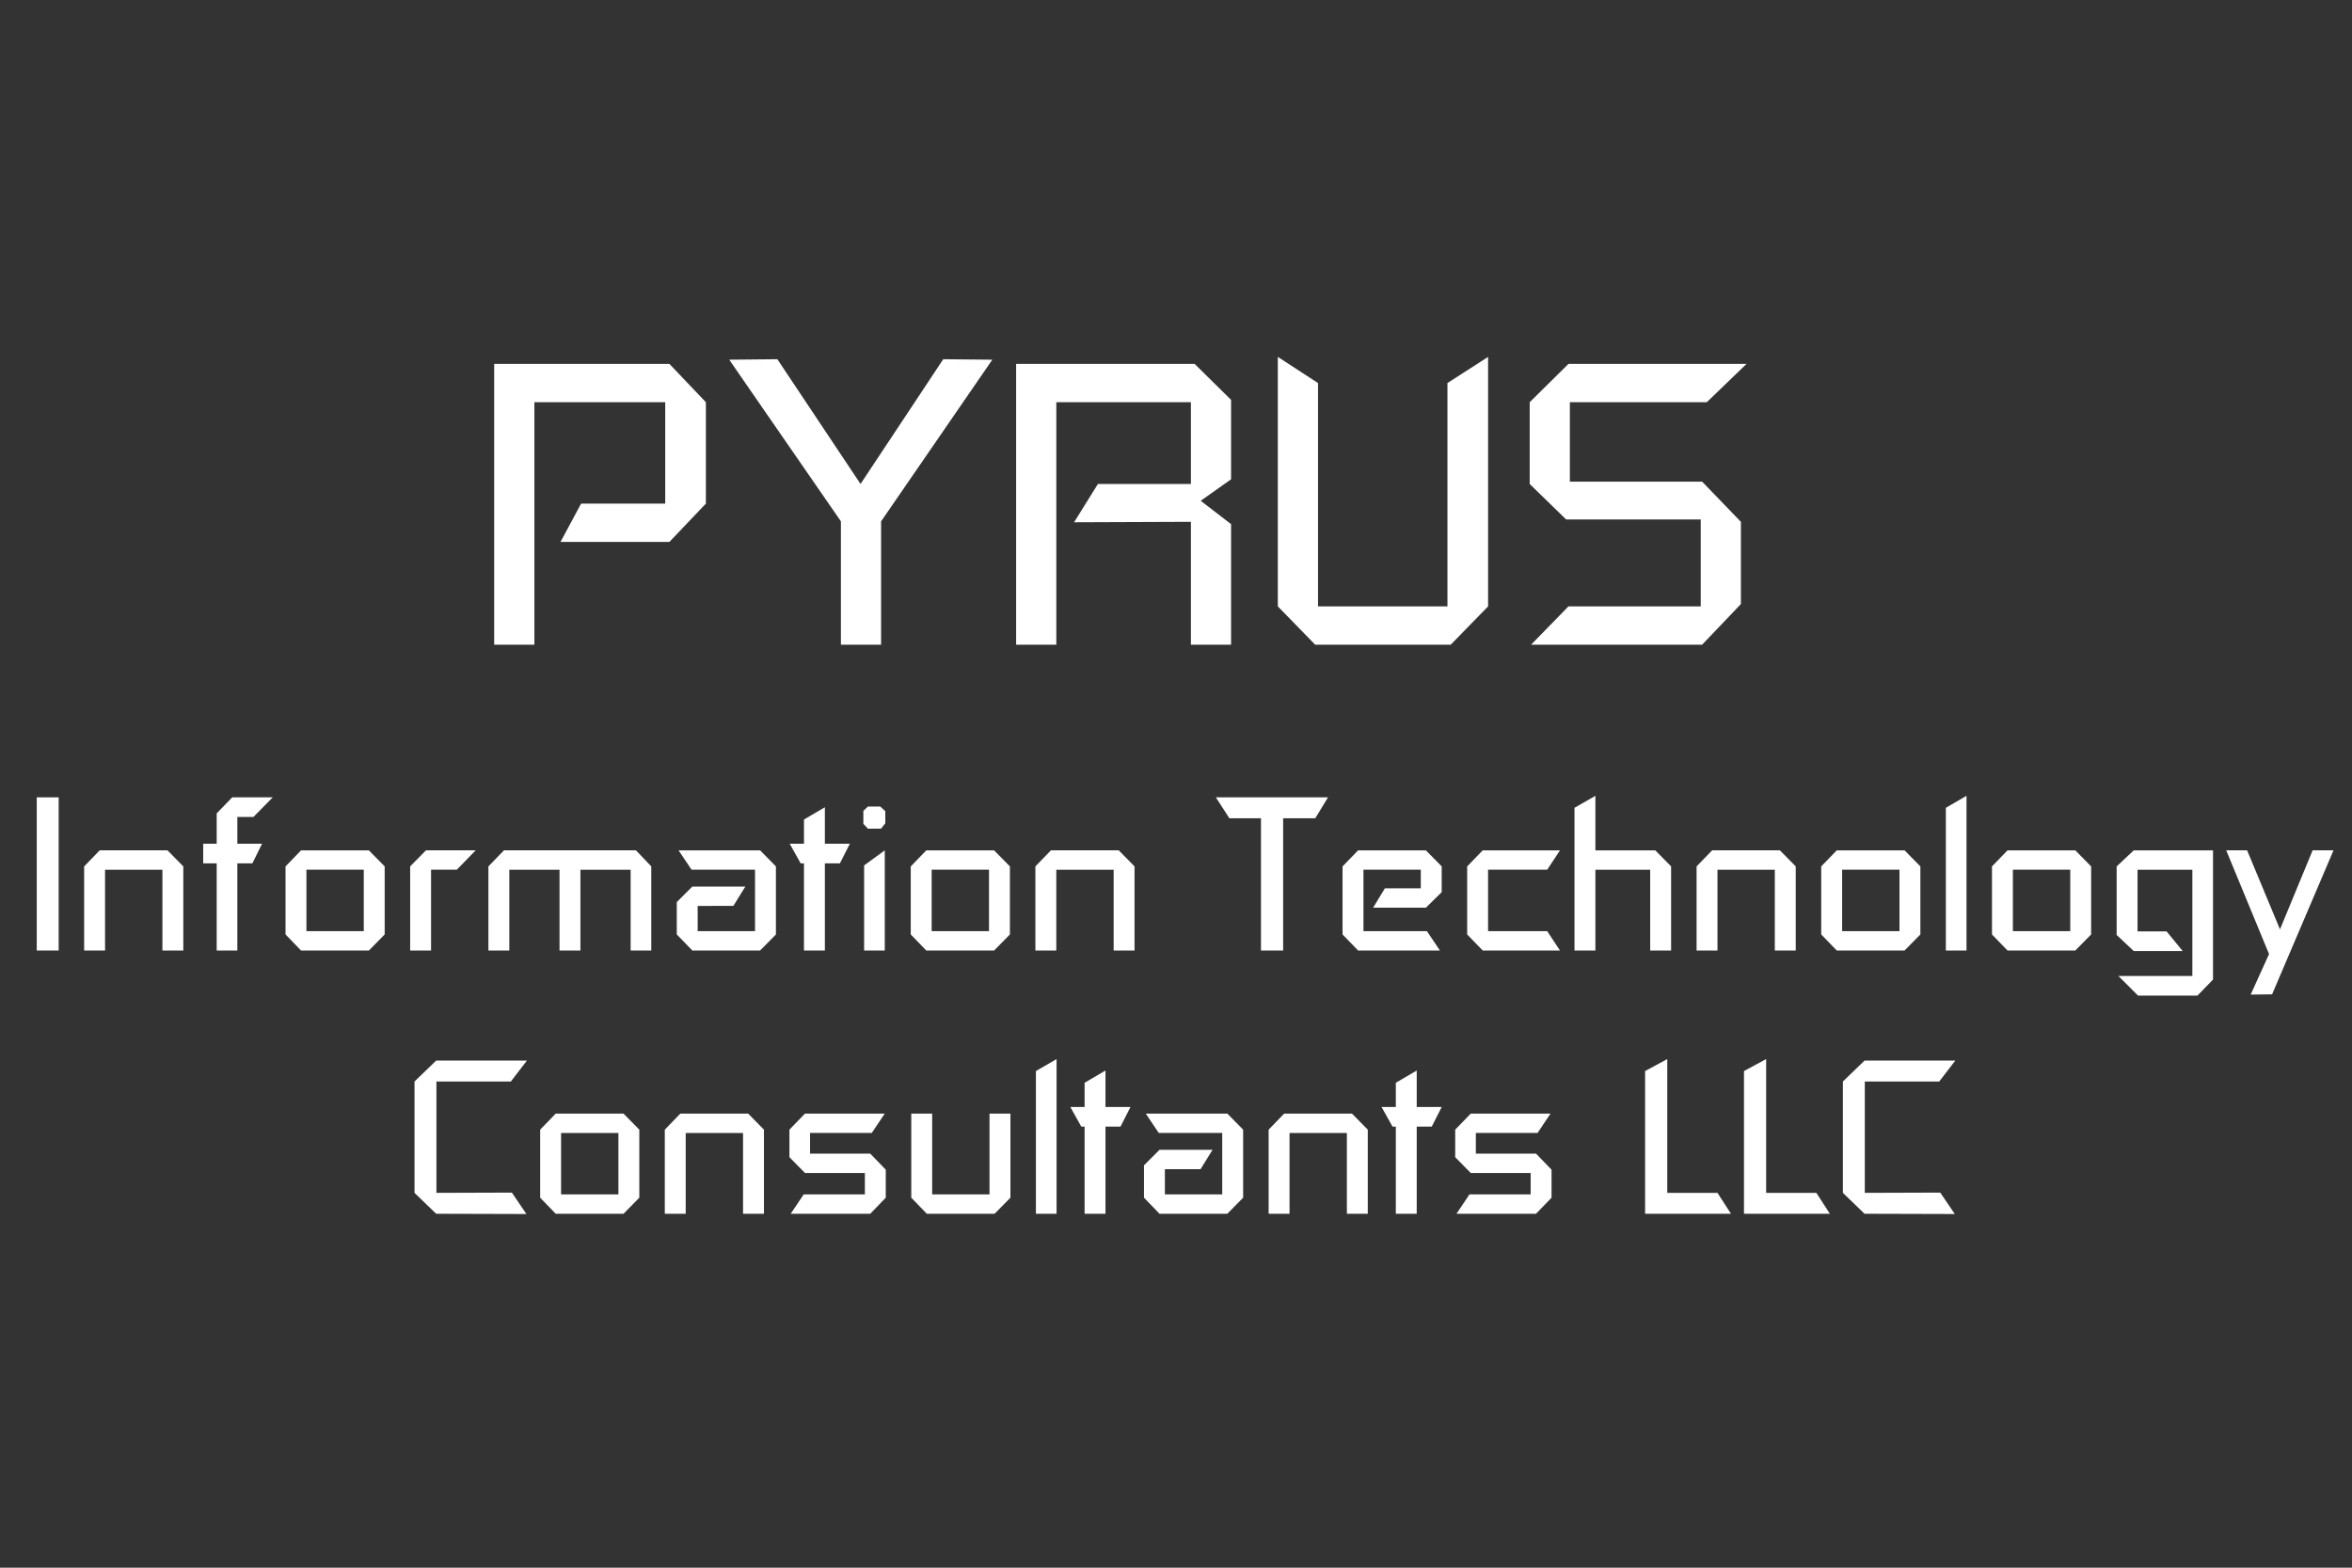 <svg xmlns="http://www.w3.org/2000/svg" xmlns:xlink="http://www.w3.org/1999/xlink" id="Layer_1" x="0px" y="0px" width="139.5px" height="93px" viewBox="0 0 139.5 93" xml:space="preserve">
<rect x="0" y="0" width="139.5" height="93" fill="#333333" stroke="none"/>
<g>
	<path fill="#FFFFFF" d="M39.704,32.147h-6.458l1.22-2.272h4.989V23.86h-7.76v14.385H29.31V21.588h10.394l2.162,2.272v6.015   L39.704,32.147z"></path>
	<path fill="#FFFFFF" d="M52.259,30.928v7.317h-2.384v-7.317l-6.624-9.59l2.855-0.028l4.933,7.4l4.906-7.4l2.91,0.028L52.259,30.928   z"></path>
	<path fill="#FFFFFF" d="M70.634,38.245v-7.289l-6.929,0.027l1.413-2.272h5.516V23.86h-7.982v14.385h-2.384V21.588h10.587   l2.162,2.134v4.711l-1.802,1.275l1.802,1.386v7.151H70.634z"></path>
	<path fill="#FFFFFF" d="M86.044,38.245h-8.038l-2.217-2.273v-14.8l2.384,1.552v13.248h7.677V22.724l2.411-1.552v14.8L86.044,38.245   z"></path>
	<path fill="#FFFFFF" d="M101.232,23.86h-8.121v4.712h7.844l2.3,2.384v4.878l-2.3,2.411H90.811l2.217-2.273h7.844v-5.155H92.89   l-2.162-2.106V23.86l2.3-2.272h10.56L101.232,23.86z"></path>
</g>
<g>
	<path fill="#FFFFFF" d="M2.18,56.387v-9.086h1.3v9.086H2.18z"></path>
	<path fill="#FFFFFF" d="M9.633,56.387v-4.792H6.231v4.792h-1.24v-4.989l0.922-0.953h4.021l0.938,0.953v4.989H9.633z"></path>
	<path fill="#FFFFFF" d="M15.03,48.465h-0.952v1.587h1.466l-0.575,1.164h-0.892v5.17h-1.225v-5.17h-0.801v-1.164h0.801v-1.799   l0.922-0.953h2.404L15.03,48.465z"></path>
	<path fill="#FFFFFF" d="M21.878,56.387h-4.021l-0.922-0.953v-4.036l0.922-0.953h4.021l0.938,0.953v4.036L21.878,56.387z    M21.576,51.594h-3.401v3.644h3.401V51.594z"></path>
	<path fill="#FFFFFF" d="M27.094,51.594h-1.527v4.792h-1.24v-4.989l0.938-0.953h2.948L27.094,51.594z"></path>
	<path fill="#FFFFFF" d="M37.404,56.387v-4.792h-2.978v4.792h-1.24v-4.792h-2.978v4.792h-1.24v-4.989l0.922-0.953h7.831l0.907,0.953   v4.989H37.404z"></path>
	<path fill="#FFFFFF" d="M45.084,56.387h-4.021l-0.922-0.953v-1.92l0.922-0.922h3.145l-0.711,1.149H41.38v1.497h3.401v-3.644h-3.764   l-0.771-1.149h4.837l0.938,0.953v4.036L45.084,56.387z"></path>
	<path fill="#FFFFFF" d="M49.816,51.216h-0.892v5.17h-1.239v-5.17h-0.197l-0.65-1.164h0.847v-1.436l1.239-0.726v2.162h1.482   L49.816,51.216z"></path>
	<path fill="#FFFFFF" d="M52.25,49.161h-0.771l-0.272-0.288v-0.771l0.272-0.257h0.726l0.303,0.272v0.726L52.25,49.161z    M51.252,56.387v-5.049l1.225-0.892v5.941H51.252z"></path>
	<path fill="#FFFFFF" d="M58.961,56.387H54.94l-0.922-0.953v-4.036l0.922-0.953h4.021l0.938,0.953v4.036L58.961,56.387z    M58.659,51.594h-3.401v3.644h3.401V51.594z"></path>
	<path fill="#FFFFFF" d="M66.052,56.387v-4.792H62.65v4.792h-1.24v-4.989l0.922-0.953h4.021l0.938,0.953v4.989H66.052z"></path>
	<path fill="#FFFFFF" d="M78.01,48.541h-1.905v7.846H74.79v-7.846h-1.875l-0.801-1.24h6.652L78.01,48.541z"></path>
	<path fill="#FFFFFF" d="M84.571,53.847h-3.129l0.696-1.149h2.131v-1.104h-3.401v3.644h3.764l0.771,1.149H80.55l-0.922-0.953v-4.036   l0.922-0.953h4.021l0.938,0.953v1.527L84.571,53.847z"></path>
	<path fill="#FFFFFF" d="M87.942,56.387l-0.922-0.953v-4.036l0.922-0.953h4.581l-0.756,1.149H88.26v3.644h3.507l0.756,1.149H87.942z   "></path>
	<path fill="#FFFFFF" d="M97.875,56.387v-4.792h-3.25v4.792h-1.24v-8.466l1.24-0.71v3.235h3.553l0.937,0.953v4.989H97.875z"></path>
	<path fill="#FFFFFF" d="M105.267,56.387v-4.792h-3.401v4.792h-1.24v-4.989l0.922-0.953h4.021l0.938,0.953v4.989H105.267z"></path>
	<path fill="#FFFFFF" d="M112.962,56.387h-4.021l-0.922-0.953v-4.036l0.922-0.953h4.021l0.938,0.953v4.036L112.962,56.387z    M112.66,51.594h-3.401v3.644h3.401V51.594z"></path>
	<path fill="#FFFFFF" d="M115.411,56.387v-8.466l1.225-0.71v9.176H115.411z"></path>
	<path fill="#FFFFFF" d="M123.09,56.387h-4.021l-0.922-0.953v-4.036l0.922-0.953h4.021l0.938,0.953v4.036L123.09,56.387z    M122.789,51.594h-3.402v3.644h3.402V51.594z"></path>
	<path fill="#FFFFFF" d="M130.332,59.063h-3.522l-1.164-1.164h4.385v-6.304h-3.251v3.659h1.724l0.953,1.164h-2.903l-1.013-0.953   v-4.066l1.013-0.953h4.702v7.665L130.332,59.063z"></path>
	<path fill="#FFFFFF" d="M134.761,58.987l-1.27,0.015l1.089-2.404l-2.54-6.153h1.239l1.95,4.687l1.936-4.687h1.239L134.761,58.987z"></path>
</g>
<g>
	<path fill="#FFFFFF" d="M30.299,64.158h-4.414v6.606l4.475-0.015l0.862,1.27l-5.352-0.015l-1.285-1.24v-6.606l1.285-1.24h5.382   L30.299,64.158z"></path>
	<path fill="#FFFFFF" d="M36.981,72.004H32.96l-0.922-0.953v-4.036l0.922-0.953h4.021l0.938,0.953v4.036L36.981,72.004z    M36.679,67.211h-3.401v3.644h3.401V67.211z"></path>
	<path fill="#FFFFFF" d="M44.071,72.004v-4.792H40.67v4.792h-1.24v-4.989l0.922-0.953h4.021l0.938,0.953v4.989H44.071z"></path>
	<path fill="#FFFFFF" d="M51.615,72.004h-4.717l0.771-1.149h3.628v-1.27h-3.553l-0.922-0.937v-1.633l0.922-0.953h4.732l-0.771,1.149   h-3.659v1.225h3.568l0.922,0.953v1.663L51.615,72.004z"></path>
	<path fill="#FFFFFF" d="M58.992,72.004h-4.021l-0.922-0.953v-4.989h1.24v4.792h3.401v-4.792h1.24v4.989L58.992,72.004z"></path>
	<path fill="#FFFFFF" d="M61.441,72.004v-8.466l1.225-0.71v9.176H61.441z"></path>
	<path fill="#FFFFFF" d="M66.46,66.833h-0.892v5.17h-1.239v-5.17h-0.197l-0.65-1.164h0.847v-1.436l1.239-0.726v2.162h1.482   L66.46,66.833z"></path>
	<path fill="#FFFFFF" d="M72.794,72.004h-4.021l-0.922-0.953v-1.92l0.922-0.922h3.145l-0.711,1.149h-2.116v1.497h3.401v-3.644   h-3.764l-0.771-1.149h4.837l0.938,0.953v4.036L72.794,72.004z"></path>
	<path fill="#FFFFFF" d="M79.885,72.004v-4.792h-3.401v4.792h-1.24v-4.989l0.922-0.953h4.021l0.938,0.953v4.989H79.885z"></path>
	<path fill="#FFFFFF" d="M84.919,66.833h-0.892v5.17h-1.239v-5.17h-0.197l-0.65-1.164h0.847v-1.436l1.239-0.726v2.162h1.482   L84.919,66.833z"></path>
	<path fill="#FFFFFF" d="M91.103,72.004h-4.717l0.771-1.149h3.628v-1.27h-3.553l-0.922-0.937v-1.633l0.922-0.953h4.732l-0.771,1.149   h-3.659v1.225h3.568l0.922,0.953v1.663L91.103,72.004z"></path>
	<path fill="#FFFFFF" d="M97.573,72.004v-8.466l1.315-0.71v7.937h2.978l0.801,1.24H97.573z"></path>
	<path fill="#FFFFFF" d="M103.438,72.004v-8.466l1.315-0.71v7.937h2.978l0.801,1.24H103.438z"></path>
	<path fill="#FFFFFF" d="M115.018,64.158h-4.414v6.606l4.475-0.015l0.862,1.27l-5.352-0.015l-1.285-1.24v-6.606l1.285-1.24h5.382   L115.018,64.158z"></path>
</g>
<g>
</g>
<g>
</g>
<g>
</g>
<g>
</g>
<g>
</g>
<g>
</g>
</svg>